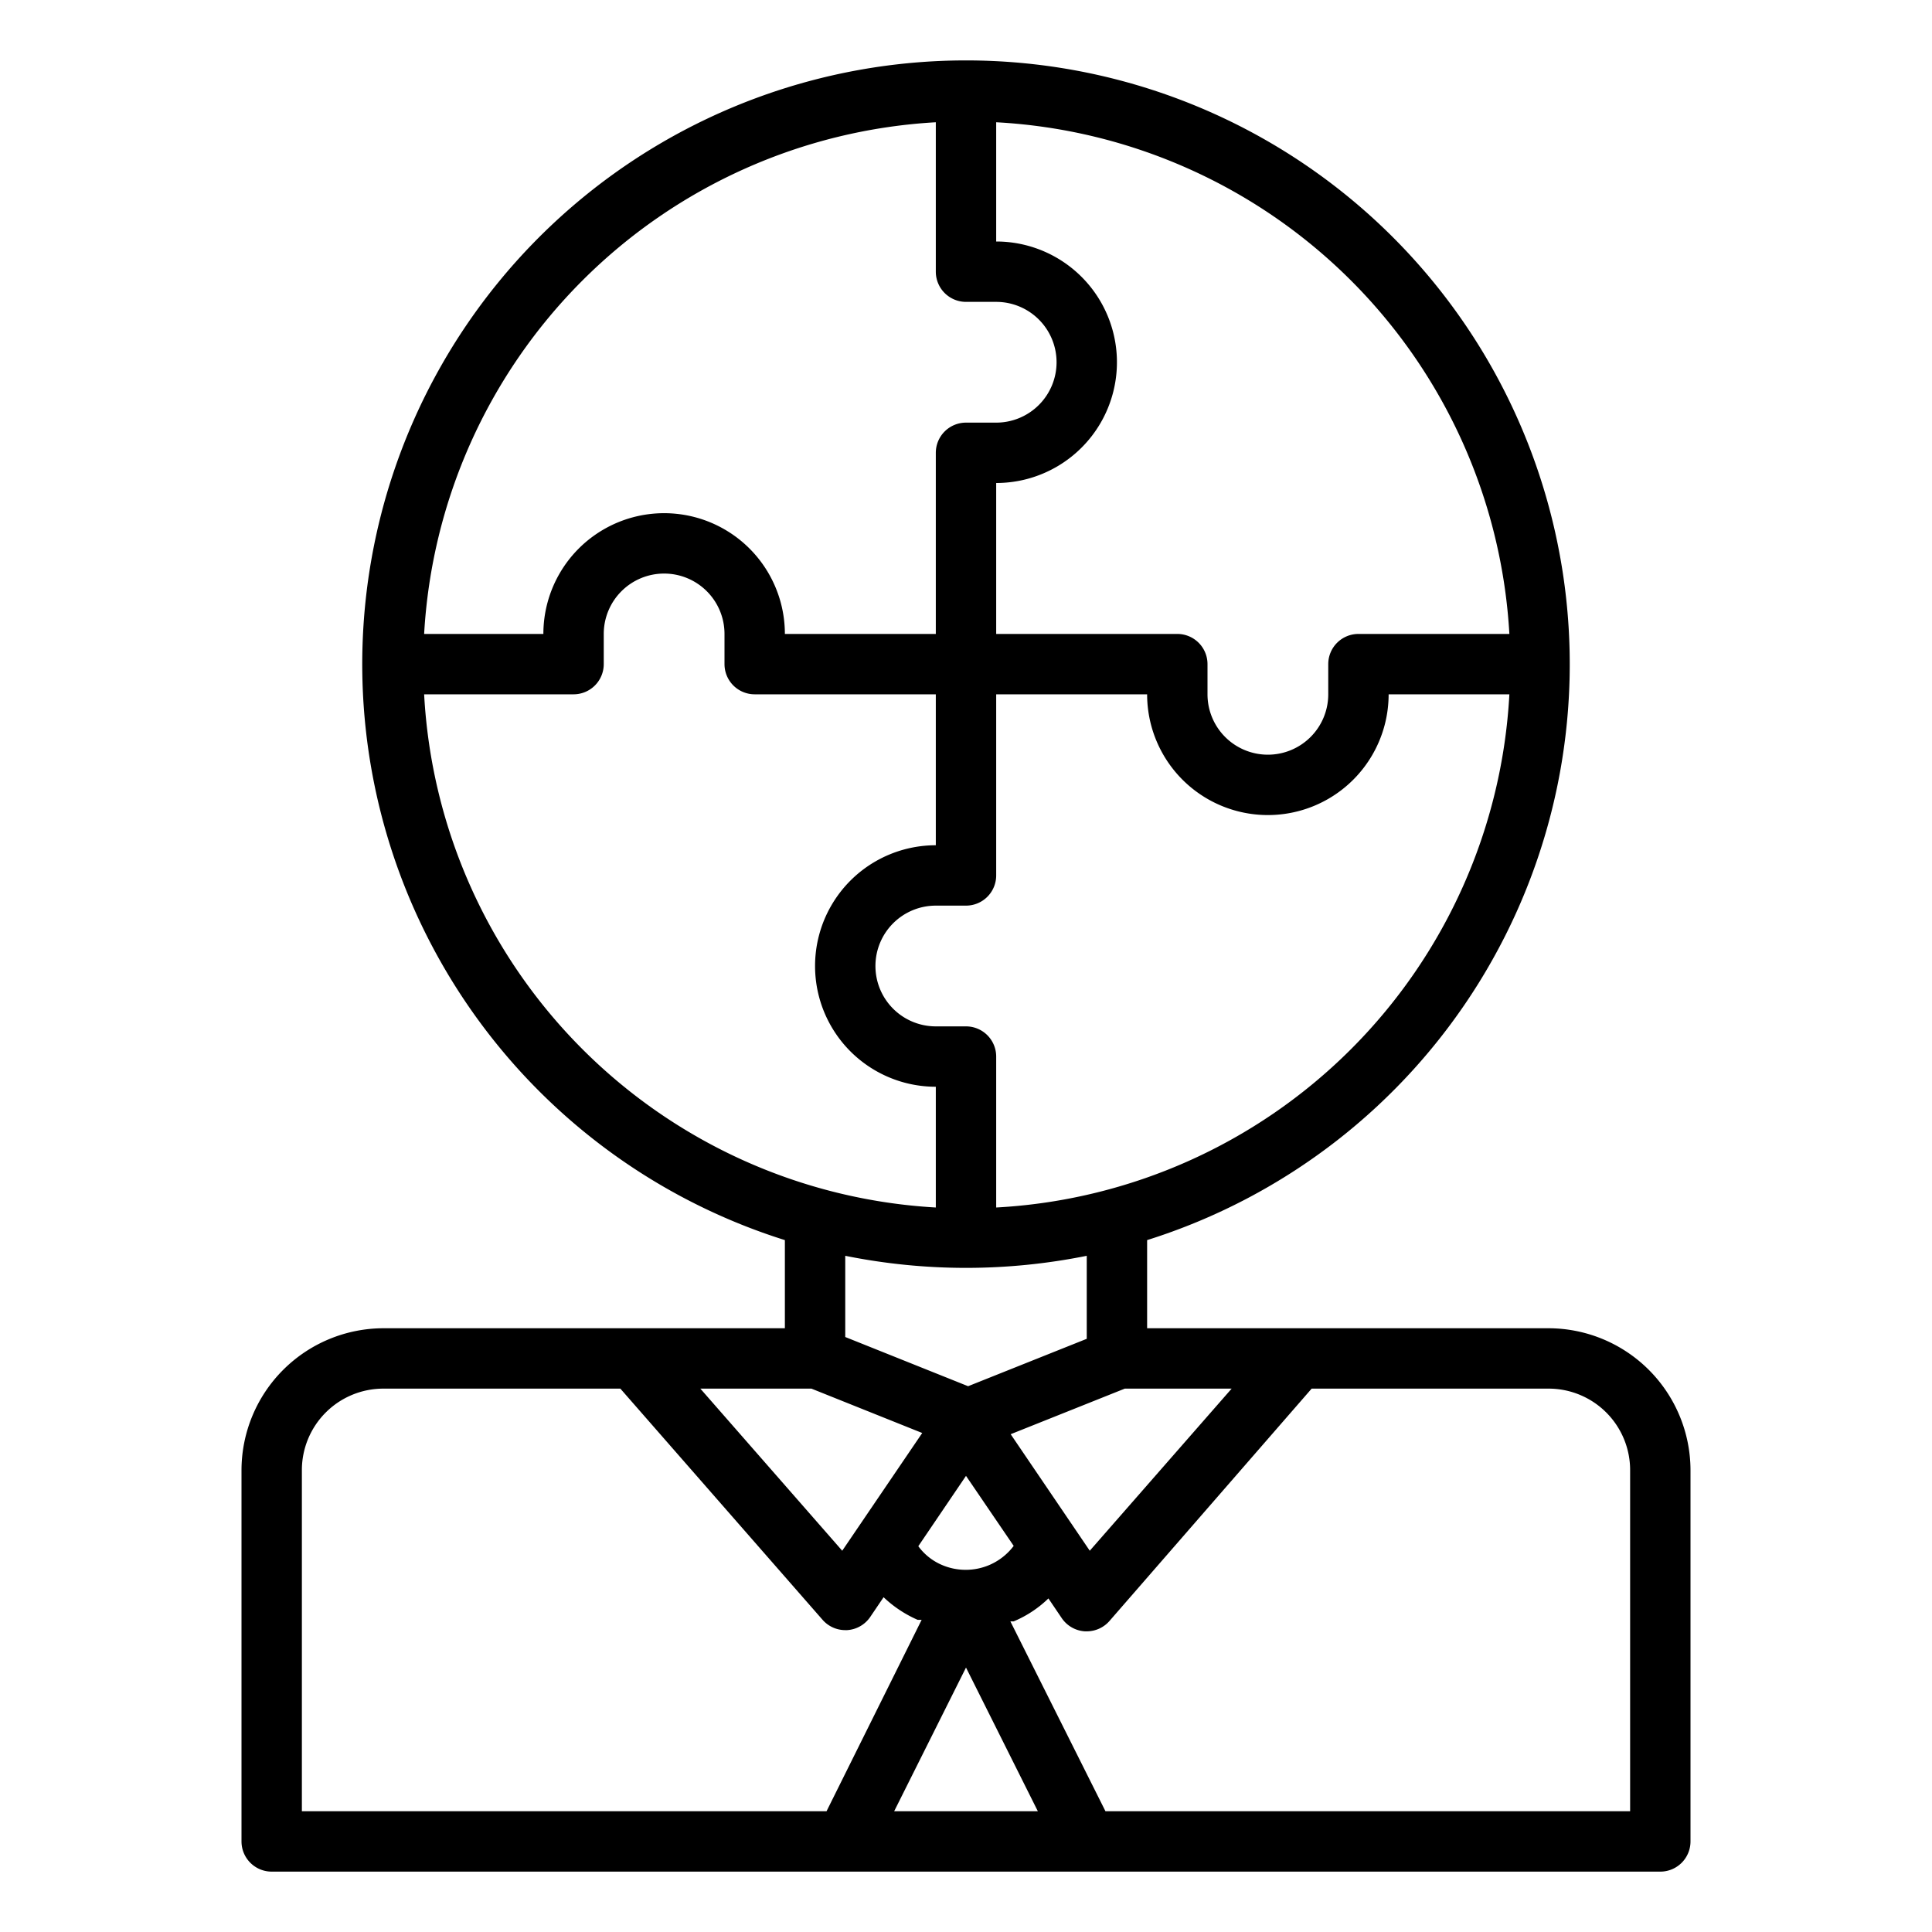 <?xml version="1.0" encoding="UTF-8"?>
<svg xmlns="http://www.w3.org/2000/svg" id="Layer_1" data-name="Layer 1" viewBox="0 0 64 64" width="512" height="512"><path d="M12.7,44A4.71,4.71,0,0,0,8,48.7V61a1,1,0,0,0,1,1H55a1,1,0,0,0,1-1V48.7A4.71,4.71,0,0,0,51.3,44H38V41.08a20,20,0,1,0-12,0V44Zm14.18,2,3.67,1.47-2.65,3.9L23.2,46Zm5.9,5.84a2,2,0,0,1-1.58,0,1.89,1.89,0,0,1-.78-.62L32,48.89l1.58,2.32A2,2,0,0,1,32.78,51.84ZM10,48.7A2.7,2.7,0,0,1,12.7,46h7.85l6.7,7.66A1,1,0,0,0,28,54h.06a1,1,0,0,0,.77-.44l.44-.65a3.91,3.91,0,0,0,1.13.75l.13,0L27.38,60H10Zm22,6.54L34.38,60H29.62ZM54,48.7V60H36.62l-3.15-6.29.11,0a3.72,3.72,0,0,0,1.15-.76l.44.65a1,1,0,0,0,.77.44H36a1,1,0,0,0,.75-.34L43.45,46H51.3A2.7,2.7,0,0,1,54,48.7ZM40.8,46l-4.7,5.37-2.62-3.86L37.26,46ZM33,40V35a1,1,0,0,0-1-1H31a2,2,0,0,1-2-2,2,2,0,0,1,2-2h1a1,1,0,0,0,1-1V23h5a4,4,0,0,0,8,0h4A18,18,0,0,1,33,40ZM50,21H45a1,1,0,0,0-1,1v1a2,2,0,0,1-2,2,2,2,0,0,1-2-2V22a1,1,0,0,0-1-1H33V16a4,4,0,0,0,0-8V4.05A18,18,0,0,1,50,21ZM31,4.05V9a1,1,0,0,0,1,1h1a2,2,0,0,1,2,2,2,2,0,0,1-2,2H32a1,1,0,0,0-1,1v6H26a4,4,0,0,0-8,0H14.05A18,18,0,0,1,31,4.05ZM14.05,23H19a1,1,0,0,0,1-1V21a2,2,0,0,1,2-2,2,2,0,0,1,2,2v1a1,1,0,0,0,1,1h6v5a4,4,0,0,0,0,8v4A18,18,0,0,1,14.05,23ZM32,42a20.25,20.25,0,0,0,4-.4v2.75l-3.93,1.57L28,44.29V41.6A20.25,20.25,0,0,0,32,42Z"/></svg>

